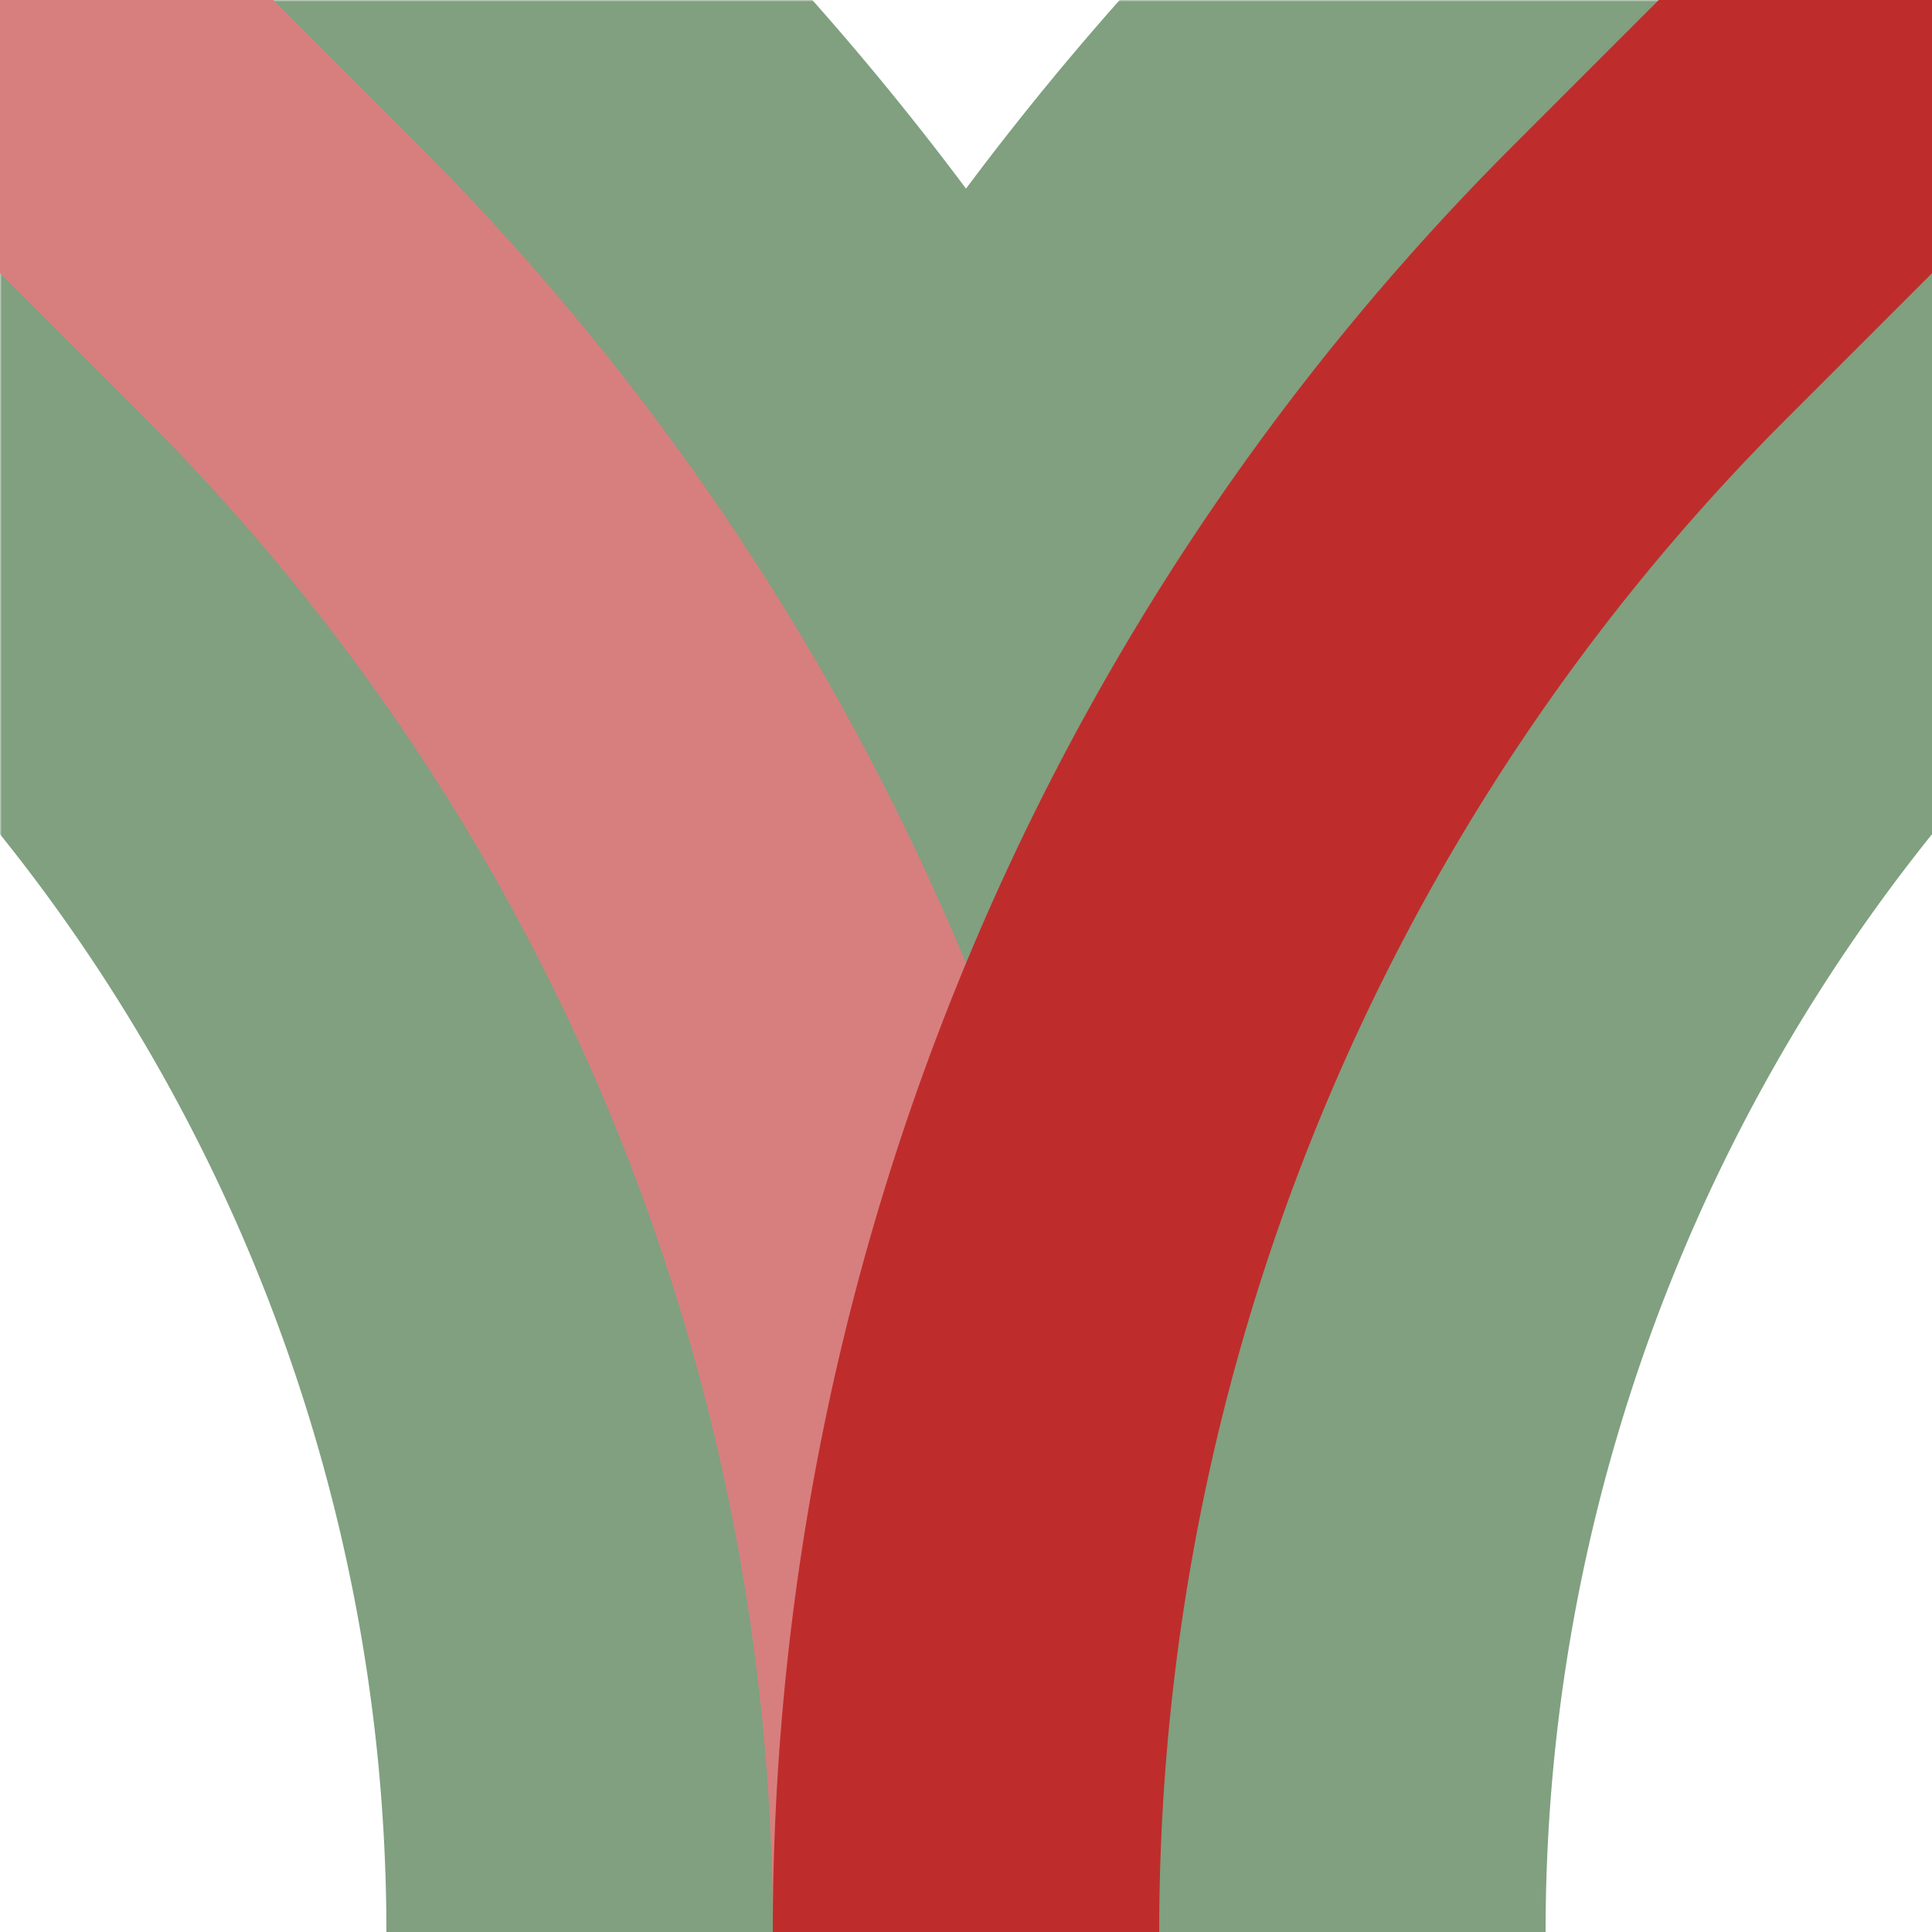 <?xml version="1.0" encoding="UTF-8"?>
<svg xmlns="http://www.w3.org/2000/svg" width="500" height="500">
 <title>hABZ+1x4</title>
 <defs>
  <mask id="1">
   <circle r="999" fill="#FFF"/>
   <path d="M 0,0 73.22,73.22 A 603.55,603.55 0 0 1 250,500 603.55,603.55 0 0 1 426.78,73.22 L 500,0" stroke="#000" stroke-width="200" fill="none"/>
  </mask>
 </defs>
 <g stroke-width="100" fill="none">
  <path stroke="#80A080" mask="url(#1)" d="M 0,0 73.22,73.22 A 603.55,603.55 0 0 1 250,500 603.55,603.55 0 0 1 426.78,73.22 L 500,0" stroke-width="300"/>
  <path stroke="#D77F7E" d="M 0,0 73.22,73.22 A 603.55,603.55 0 0 1 250,500"/>
  <path stroke="#BE2D2C" d="M 500,0 426.78,73.22 A 603.55,603.55 0 0 0 250,500"/>
 </g>
</svg>